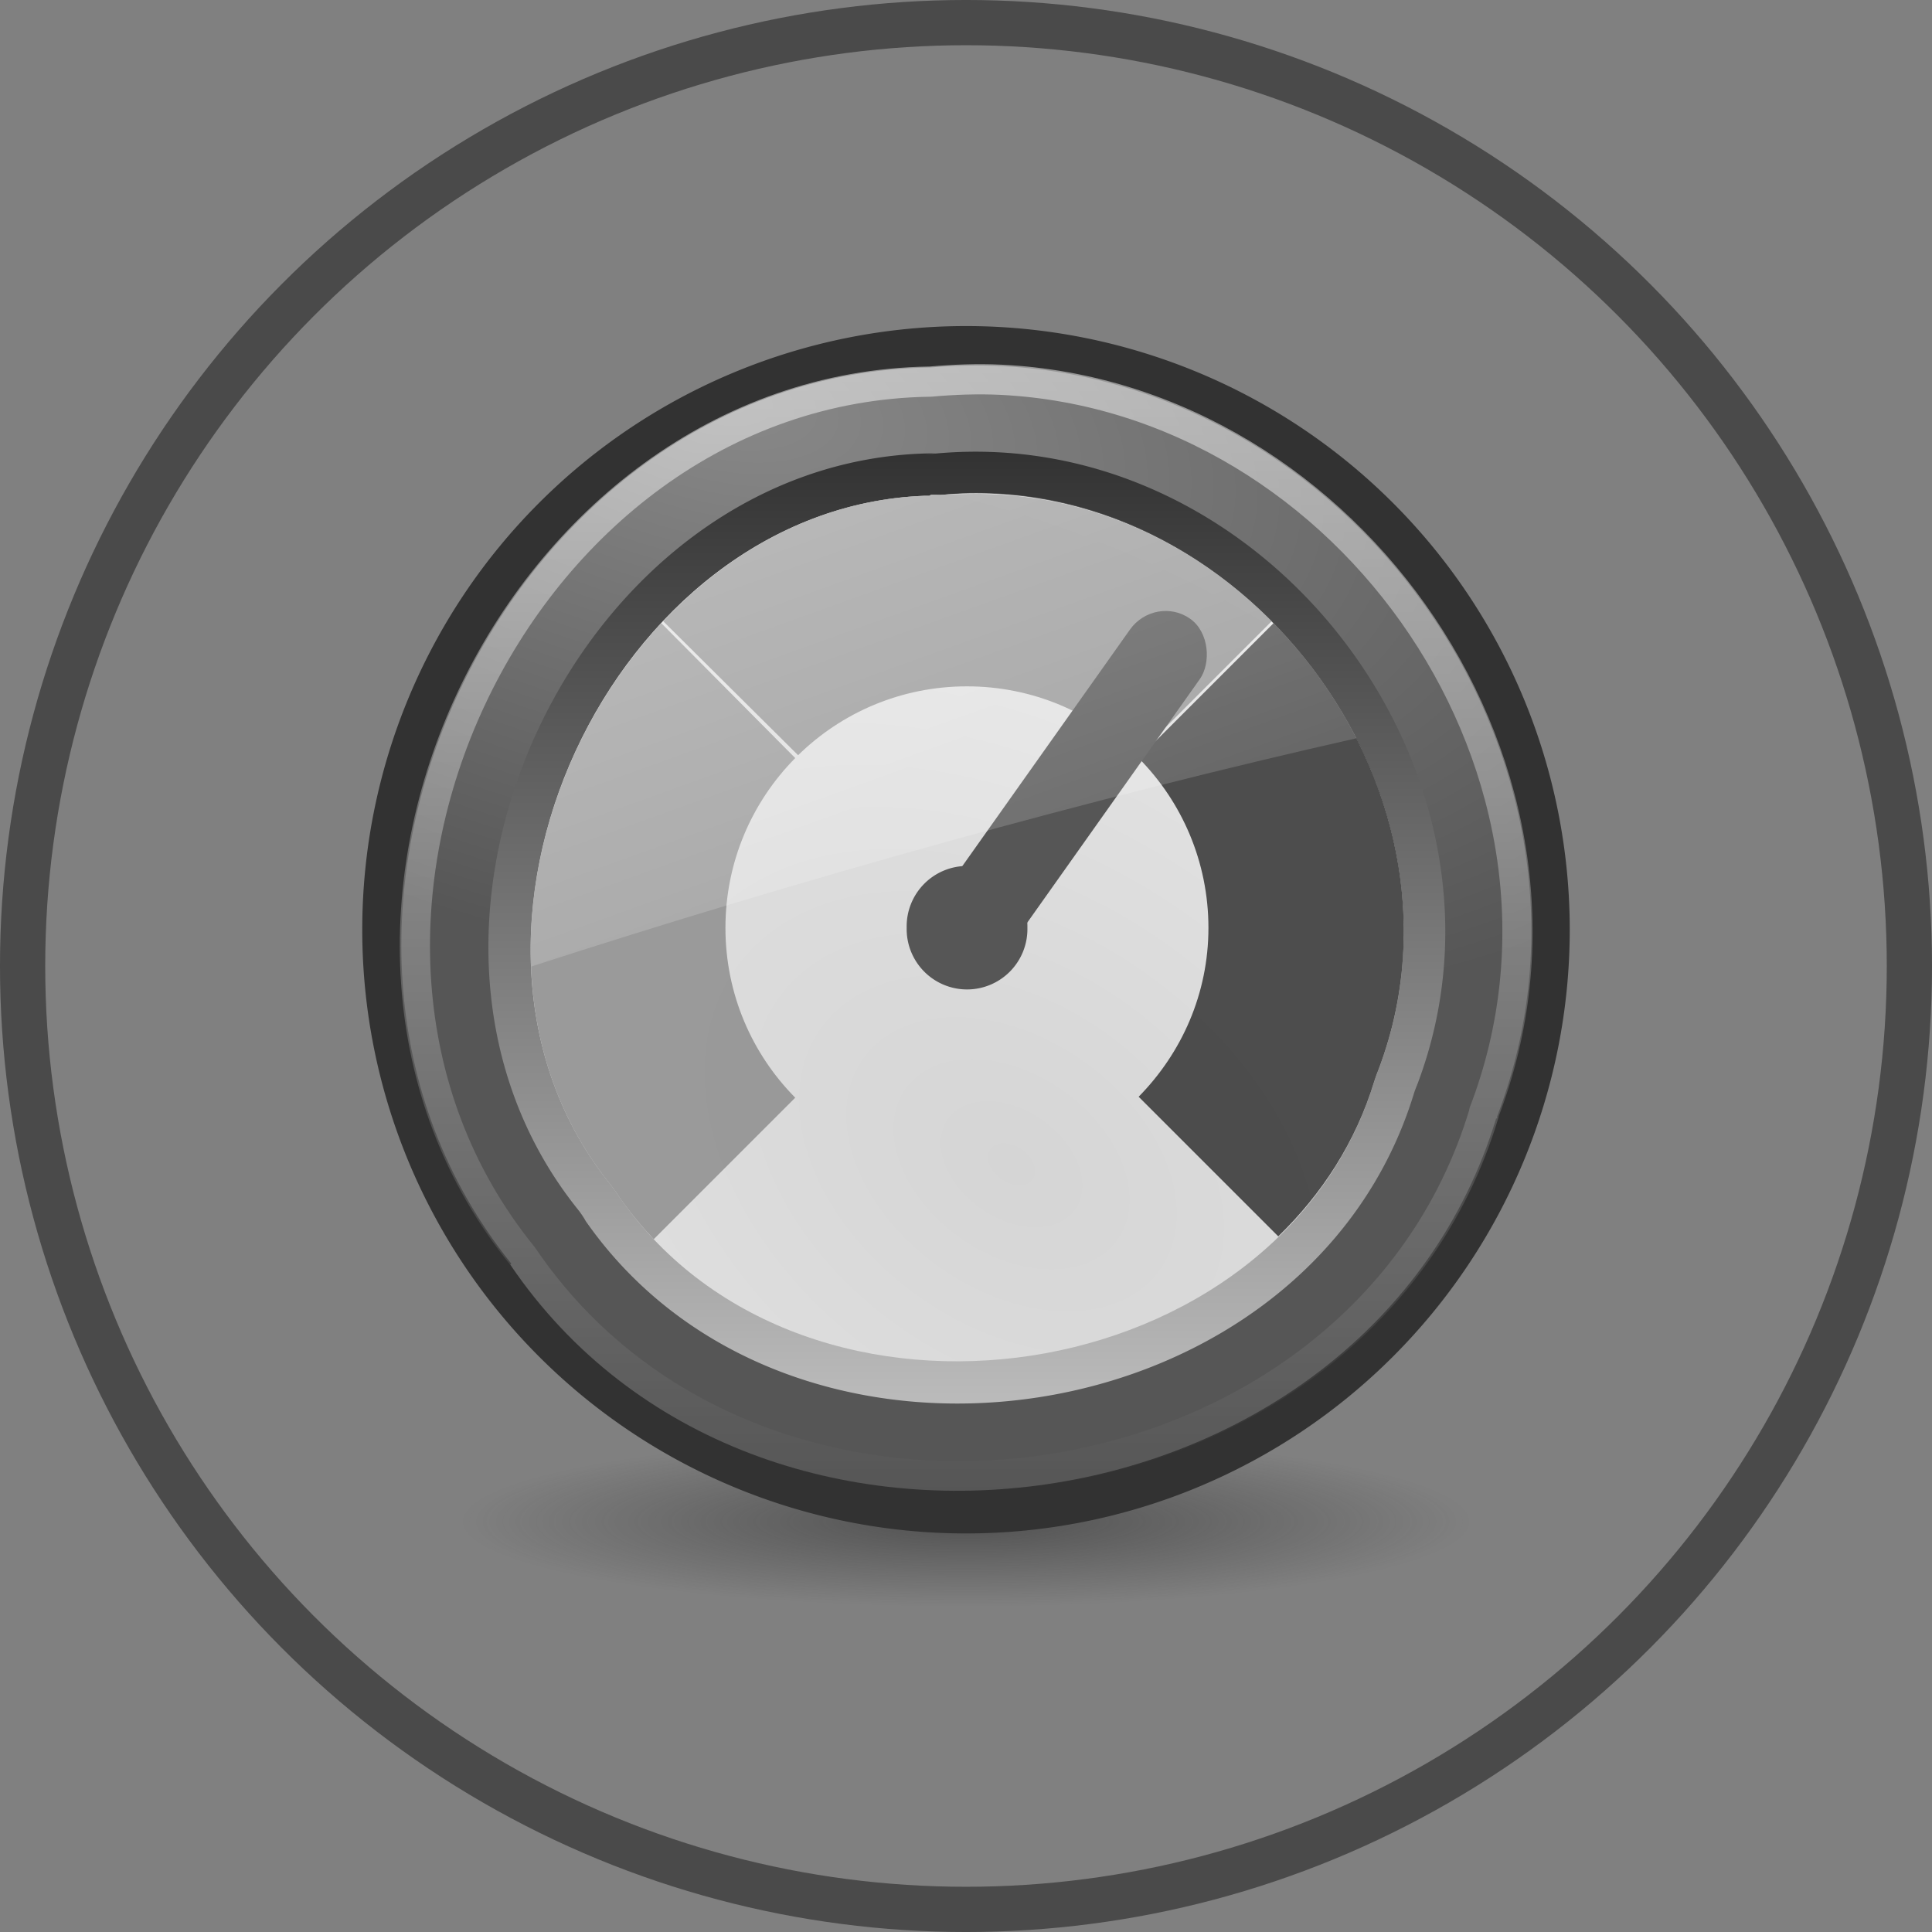<svg
   width="100%"
   height="100%"
   viewBox="0 0 80 80"
   version="1.1"
   id="svg4025"
   inkscape:version="1.1.1 (3bf5ae0d25, 2021-09-20)"
   sodipodi:docname="2_AKPIA_Frame.svg"
   xmlns:inkscape="http://www.inkscape.org/namespaces/inkscape"
   xmlns:sodipodi="http://sodipodi.sourceforge.net/DTD/sodipodi-0.dtd"
   xmlns:xlink="http://www.w3.org/1999/xlink"
   xmlns="http://www.w3.org/2000/svg"
   xmlns:svg="http://www.w3.org/2000/svg">
  <rect x="0" y="0" width="80" height="80" fill="#808080" stroke="none"/>
  <sodipodi:namedview
     id="namedview4027"
     pagecolor="#ffffff"
     bordercolor="#666666"
     borderopacity="1.0"
     inkscape:pageshadow="2"
     inkscape:pageopacity="0.0"
     inkscape:pagecheckerboard="0"
     inkscape:document-units="mm"
     showgrid="false"
     units="mm"
     inkscape:zoom="1.2810466"
     inkscape:cx="100.69891"
     inkscape:cy="180.71162"
     inkscape:window-width="2560"
     inkscape:window-height="1377"
     inkscape:window-x="-8"
     inkscape:window-y="-8"
     inkscape:window-maximized="1"
     inkscape:current-layer="layer1" />
  <defs
     id="defs4022">
    <filter
       id="filter4101"
       color-interpolation-filters="sRGB"
       x="-0.005"
       y="-0.011"
       width="1.011"
       height="1.023">
      <feGaussianBlur
         id="feGaussianBlur4103"
         stdDeviation="1.034" />
    </filter>
    <radialGradient
       gradientUnits="userSpaceOnUse"
       cy="475.01"
       cx="451.73"
       gradientTransform="matrix(0.227,-1.425,0.73,0.363,20.071,967.99)"
       r="60"
       id="radialGradient8457">
      <stop
         id="stop993"
         stop-color="#dcdcdc"
         offset="0" />
      <stop
         id="stop995"
         stop-color="#717171"
         offset="1" />
    </radialGradient>
    <radialGradient
       gradientUnits="userSpaceOnUse"
       cy="489.57"
       cx="384.97"
       gradientTransform="matrix(0.008,-0.566,0.986,0.049,-27.813,689.71)"
       r="60"
       id="radialGradient1652">
      <stop
         id="stop998"
         stop-color="#dcdcdc"
         offset="0" />
      <stop
         id="stop1000"
         stop-color="#6f6f6f"
         offset="1" />
    </radialGradient>
    <radialGradient
       gradientUnits="userSpaceOnUse"
       cy="427.63"
       cx="458"
       gradientTransform="matrix(1,0,0,0.888,2e-6,27.922)"
       r="172.84"
       id="radialGradient5599">
      <stop
         id="stop1003"
         stop-color="#dcdcdc"
         offset="0" />
      <stop
         id="stop1005"
         stop-color="#717171"
         offset="1" />
    </radialGradient>
    <filter
       id="filter4044"
       color-interpolation-filters="sRGB"
       x="-0.016"
       y="-0.044"
       width="1.033"
       height="1.088">
      <feGaussianBlur
         id="feGaussianBlur4046"
         stdDeviation="2.374" />
    </filter>
    <linearGradient
       y2="467.96"
       gradientUnits="userSpaceOnUse"
       y1="491.65"
       x2="466.45"
       x1="400.4"
       id="linearGradient4425">
      <stop
         id="stop1008"
         stop-color="#191919"
         stop-opacity=".492"
         offset="0" />
      <stop
         id="stop1010"
         stop-color="#d4d4d4"
         stop-opacity="0"
         offset="1" />
    </linearGradient>
    <radialGradient
       gradientUnits="userSpaceOnUse"
       cy="427.63"
       cx="458"
       gradientTransform="matrix(1,0,0,0.888,-8.8e-7,27.922)"
       r="172.84"
       id="radialGradient1380">
      <stop
         id="stop1013"
         stop-color="#dcdcdc"
         offset="0" />
      <stop
         id="stop1015"
         stop-color="#717171"
         offset="1" />
    </radialGradient>
    <filter
       id="filter4133"
       color-interpolation-filters="sRGB"
       x="-0.005"
       y="-0.006"
       width="1.009"
       height="1.012">
      <feGaussianBlur
         id="feGaussianBlur4135"
         stdDeviation="0.227" />
    </filter>
    <linearGradient
       y2="485.3"
       gradientUnits="userSpaceOnUse"
       y1="463.14"
       x2="464.6"
       x1="404.75"
       id="linearGradient5516">
      <stop
         id="stop1018"
         stop-color="#888888"
         offset="0" />
      <stop
         id="stop1020"
         stop-color="#cecece"
         offset="1" />
    </linearGradient>
    <linearGradient
       y2="484.78"
       gradientUnits="userSpaceOnUse"
       y1="536.17"
       x2="417.42"
       x1="450.74"
       id="linearGradient1331">
      <stop
         id="stop1023"
         stop-color="#888888"
         offset="0" />
      <stop
         id="stop1025"
         stop-color="#bbbbbb"
         offset="1" />
    </linearGradient>
    <filter
       id="filter3990"
       color-interpolation-filters="sRGB"
       x="-0.023"
       y="-0.031"
       width="1.046"
       height="1.062">
      <feGaussianBlur
         id="feGaussianBlur3992"
         stdDeviation="1.162" />
    </filter>
    <linearGradient
       x1="400.4"
       gradientUnits="userSpaceOnUse"
       y1="491.65"
       gradientTransform="matrix(3.854,0,0,2.089,-1312.7,-651.33)"
       x2="466.45"
       y2="467.96"
       id="linearGradient1861">
      <stop
         id="stop1028"
         stop-color="#5a5a5a"
         stop-opacity=".879"
         offset="0" />
      <stop
         id="stop1030"
         stop-color="#d6d6d6"
         stop-opacity=".823"
         offset="1" />
    </linearGradient>
    <filter
       id="filter4089"
       color-interpolation-filters="sRGB"
       x="-0.007"
       y="-0.035"
       width="1.015"
       height="1.069">
      <feGaussianBlur
         id="feGaussianBlur4091"
         stdDeviation="1.396" />
    </filter>
    <filter
       id="filter4276"
       color-interpolation-filters="sRGB"
       x="-0.017"
       y="-0.041"
       width="1.034"
       height="1.082">
      <feGaussianBlur
         id="feGaussianBlur4278"
         stdDeviation="0.169" />
    </filter>
    <radialGradient
       gradientUnits="userSpaceOnUse"
       cy="415.26"
       cx="556.61"
       gradientTransform="matrix(0.38,0.529,-0.434,0.312,524.75,-7.41)"
       r="10.889"
       id="radialGradient6495">
      <stop
         id="stop1033"
         stop-color="#4b4b4b"
         stop-opacity=".379"
         offset="0" />
      <stop
         id="stop1035"
         stop-color="#272727"
         offset="1" />
    </radialGradient>
    <radialGradient
       cx="25.02"
       cy="44.3"
       r="16.727"
       xlink:href="#linearGradient9916"
       gradientUnits="userSpaceOnUse"
       gradientTransform="matrix(1,0,0,0.115,0,39.203)"
       id="radialGradient9576" />
    <linearGradient
       id="linearGradient9916">
      <stop
         id="stop978"
         stop-color="#323232" />
      <stop
         id="stop980"
         offset="1"
         stop-color="#323232"
         stop-opacity="0" />
    </linearGradient>
    <radialGradient
       cx="14.11"
       cy="9.421"
       r="18.717"
       xlink:href="#linearGradient4852"
       gradientUnits="userSpaceOnUse"
       gradientTransform="matrix(-0.243,0.982,-1.974,-0.488,37.804,-2.947)"
       id="radialGradient4088" />
    <linearGradient
       id="linearGradient4852">
      <stop
         id="stop984"
         stop-color="#898989" />
      <stop
         id="stop986"
         offset="1"
         stop-color="#565656" />
    </linearGradient>
    <linearGradient
       y1="5.265"
       x2="0"
       y2="42.603"
       xlink:href="#linearGradient8156"
       gradientUnits="userSpaceOnUse"
       id="linearGradient783" />
    <linearGradient
       id="linearGradient8156">
      <stop
         id="stop990"
         stop-color="#ffffff"
         stop-opacity="0.5" />
      <stop
         id="stop992"
         offset="1"
         stop-color="#ffffff"
         stop-opacity="0" />
    </linearGradient>
    <linearGradient
       y1="8.164"
       x2="0"
       y2="39.695"
       xlink:href="#linearGradient6354"
       gradientUnits="userSpaceOnUse"
       id="linearGradient2811" />
    <linearGradient
       id="linearGradient6354">
      <stop
         id="stop996"
         stop-color="#323232" />
      <stop
         id="stop998-9"
         offset="1"
         stop-color="#bbbbbb" />
    </linearGradient>
    <radialGradient
       cx="26.805"
       cy="30.17"
       r="14.476"
       xlink:href="#linearGradient4189"
       gradientUnits="userSpaceOnUse"
       gradientTransform="matrix(1.192,-1.672,2.423,1.728,-79.548,24.449)"
       id="radialGradient8243" />
    <linearGradient
       id="linearGradient4189">
      <stop
         id="stop1002"
         stop-color="#d5d5d5" />
      <stop
         id="stop1004"
         offset="1"
         stop-color="#eeeeee" />
    </linearGradient>
    <linearGradient
       x1="9.583"
       y1="-12.469"
       x2="26.52"
       y2="34.548"
       xlink:href="#linearGradient9012"
       gradientUnits="userSpaceOnUse"
       id="linearGradient6507" />
    <linearGradient
       id="linearGradient9012">
      <stop
         id="stop1008-7"
         stop-color="#ffffff" />
      <stop
         id="stop1010-9"
         offset="1"
         stop-color="#ffffff"
         stop-opacity="0" />
    </linearGradient>
  </defs>
  <g
     inkscape:label="Warstwa 1"
     inkscape:groupmode="layer"
     id="layer1"
     style="display:inline">
    <circle
       style="fill:#06467e;fill-opacity:0;stroke:#4a4a4a;stroke-width:1.873;stroke-linecap:round;stroke-linejoin:round;stroke-miterlimit:0;stroke-dasharray:none;stroke-opacity:1;paint-order:stroke fill markers"
       id="path4152"
       cx="40"
       cy="40"
       r="39.064" />
    <g
       id="g1160"
       transform="matrix(1.25,0,0,1.25,10,8.499)">
      <path
         d="m 41.744,44.299 a 16.727,1.924 0 1 1 -33.454,0 16.727,1.924 0 1 1 33.454,0 z"
         transform="matrix(1,0,0,1.462,-1.017,-21.158)"
         id="1"
         opacity="0.6"
         fill="url(#radialGradient9576)"
         style="fill:url(#radialGradient9576)" />
      <path
         d="M 44,24 A 20,19.998 0 1 1 4,24 20,19.998 0 1 1 44,24 Z"
         id="2"
         fill="#323232" />
      <path
         d="M 22.75,5.375 C 8.615,5.627 0.002,23.953 8.938,35.062 L 8.906,35.094 C 17.018,47.079 37.345,44.114 41.562,30.25 h 0.031 c 0.008,-0.02 -0.007,-0.043 0,-0.062 C 46.258,17.977 35.859,4.234 22.812,5.375 c -0.021,0.002 -0.041,-0.002 -0.062,0 z"
         id="3"
         fill="url(#radialGradient4088)"
         style="fill:url(#radialGradient4088)" />
      <path
         d="m 25.156,5.781 c -0.763,-0.037 -1.558,-0.008 -2.344,0.062 -0.01,9.351e-4 -0.021,-9.548e-4 -0.031,0 C 9.016,6.063 0.555,24.018 9.312,34.812 c 7.891,11.659 27.77,8.786 31.844,-4.719 0.003,-0.009 -0.003,-0.022 0,-0.031 4.286,-11.16 -4.405,-23.714 -16,-24.281 z"
         id="4"
         fill="none"
         stroke="url(#linearGradient783)"
         style="stroke:url(#linearGradient783)" />
      <path
         d="M 22.812,8.219 C 11.126,8.427 3.744,24.066 11.156,33.281 a 2.858,2.858 0 0 1 0.25,0.375 c 6.829,9.769 23.951,7.211 27.438,-4.25 a 2.858,2.858 0 0 1 0.094,-0.25 C 42.842,18.936 33.994,7.263 23.062,8.219 22.555,8.263 22.53,8.262 23,8.219 a 2.858,2.858 0 0 1 -0.188,0 z"
         id="5"
         fill="url(#linearGradient2811)"
         style="fill:url(#linearGradient2811)" />
      <path
         d="m 22.844,9.594 c -0.022,0.002 -0.045,0.03 -0.062,0.031 -0.015,0.001 -0.073,-0.002 -0.094,0 -0.021,6.737e-4 -0.041,-7.88e-4 -0.062,0 -10.35,0.388 -17.019,14.59 -10.406,22.812 0.109,0.139 0.221,0.286 0.312,0.438 6.15,8.799 21.859,6.448 25,-3.875 0.036,-0.113 0.079,-0.235 0.125,-0.344 3.535,-9.254 -4.562,-19.929 -14.469,-19.062 -0.064,0.006 -0.107,-0.004 -0.156,0 -0.069,0.002 -0.118,0.001 -0.188,0 z"
         id="6"
         fill="url(#radialGradient8243)"
         style="fill:url(#radialGradient8243)" />
      <path
         d="m 24.125,9.562 c -0.306,0.005 -0.628,0.004 -0.938,0.031 -0.064,0.006 -0.107,-0.004 -0.156,0 -0.069,0.002 -0.118,0.001 -0.188,0 -0.022,0.002 -0.045,0.03 -0.062,0.031 -0.015,0.001 -0.073,-0.002 -0.094,0 -0.021,6.733e-4 -0.041,-7.88e-4 -0.062,0 -3.4,0.127 -6.391,1.749 -8.656,4.156 l 4.469,4.438 c 1.443,-1.413 3.416,-2.281 5.594,-2.281 2.192,0 4.18,0.883 5.625,2.312 L 34.125,13.781 c -2.599,-2.617 -6.132,-4.281 -10,-4.219 z"
         id="7"
         opacity="0.9"
         fill="#909090" />
      <path
         d="m 13.906,13.844 c -4.584,4.928 -6.109,13.096 -1.688,18.594 0.109,0.139 0.221,0.286 0.312,0.438 0.342,0.489 0.728,0.954 1.125,1.375 l 4.688,-4.688 c -1.43,-1.445 -2.312,-3.433 -2.312,-5.625 0,-2.192 0.883,-4.18 2.312,-5.625 z"
         id="8"
         opacity="0.9"
         fill="#939393" />
      <path
         d="m 34.188,13.844 -4.469,4.469 c 1.43,1.445 2.312,3.433 2.312,5.625 10e-7,2.185 -0.891,4.15 -2.312,5.594 l 4.625,4.625 C 35.784,32.761 36.908,31.048 37.531,29 c 0.036,-0.113 0.079,-0.235 0.125,-0.344 2.016,-5.278 0.26,-11.015 -3.469,-14.812 z"
         id="9"
         opacity="0.9"
         fill="#3d3d3d" />
      <path
         d="m 26.455,23.965 a 2.045,2.003 0 1 1 -4.089,0 2.045,2.003 0 1 1 4.089,0 z"
         transform="matrix(0.978,0,0,0.999,0.161,-0.009)"
         id="A"
         fill="#565656" />
      <rect
         width="2.837"
         height="13.187"
         ry="1.449"
         x="32.14"
         y="-6.996"
         transform="rotate(35.327)"
         id="B"
         fill="#565656"
         rx="1.418" />
      <path
         d="m 24.125,9.531 c -0.306,0.005 -0.628,0.035 -0.938,0.062 -0.064,0.006 -0.107,-0.004 -0.156,0 -0.069,0.002 -0.118,0.001 -0.188,0 -0.022,0.002 -0.045,0.03 -0.062,0.031 -0.015,0.001 -0.073,-0.002 -0.094,0 -0.021,6.737e-4 -0.041,-7.88e-4 -0.062,0 C 14.949,9.913 9.303,17.809 9.594,25.219 18.476,22.337 28.267,19.611 36.938,17.656 34.535,12.95 29.679,9.441 24.125,9.531 Z"
         id="C"
         opacity="0.6"
         fill="url(#linearGradient6507)"
         style="fill:url(#linearGradient6507)" />
    </g>
  </g>
</svg>